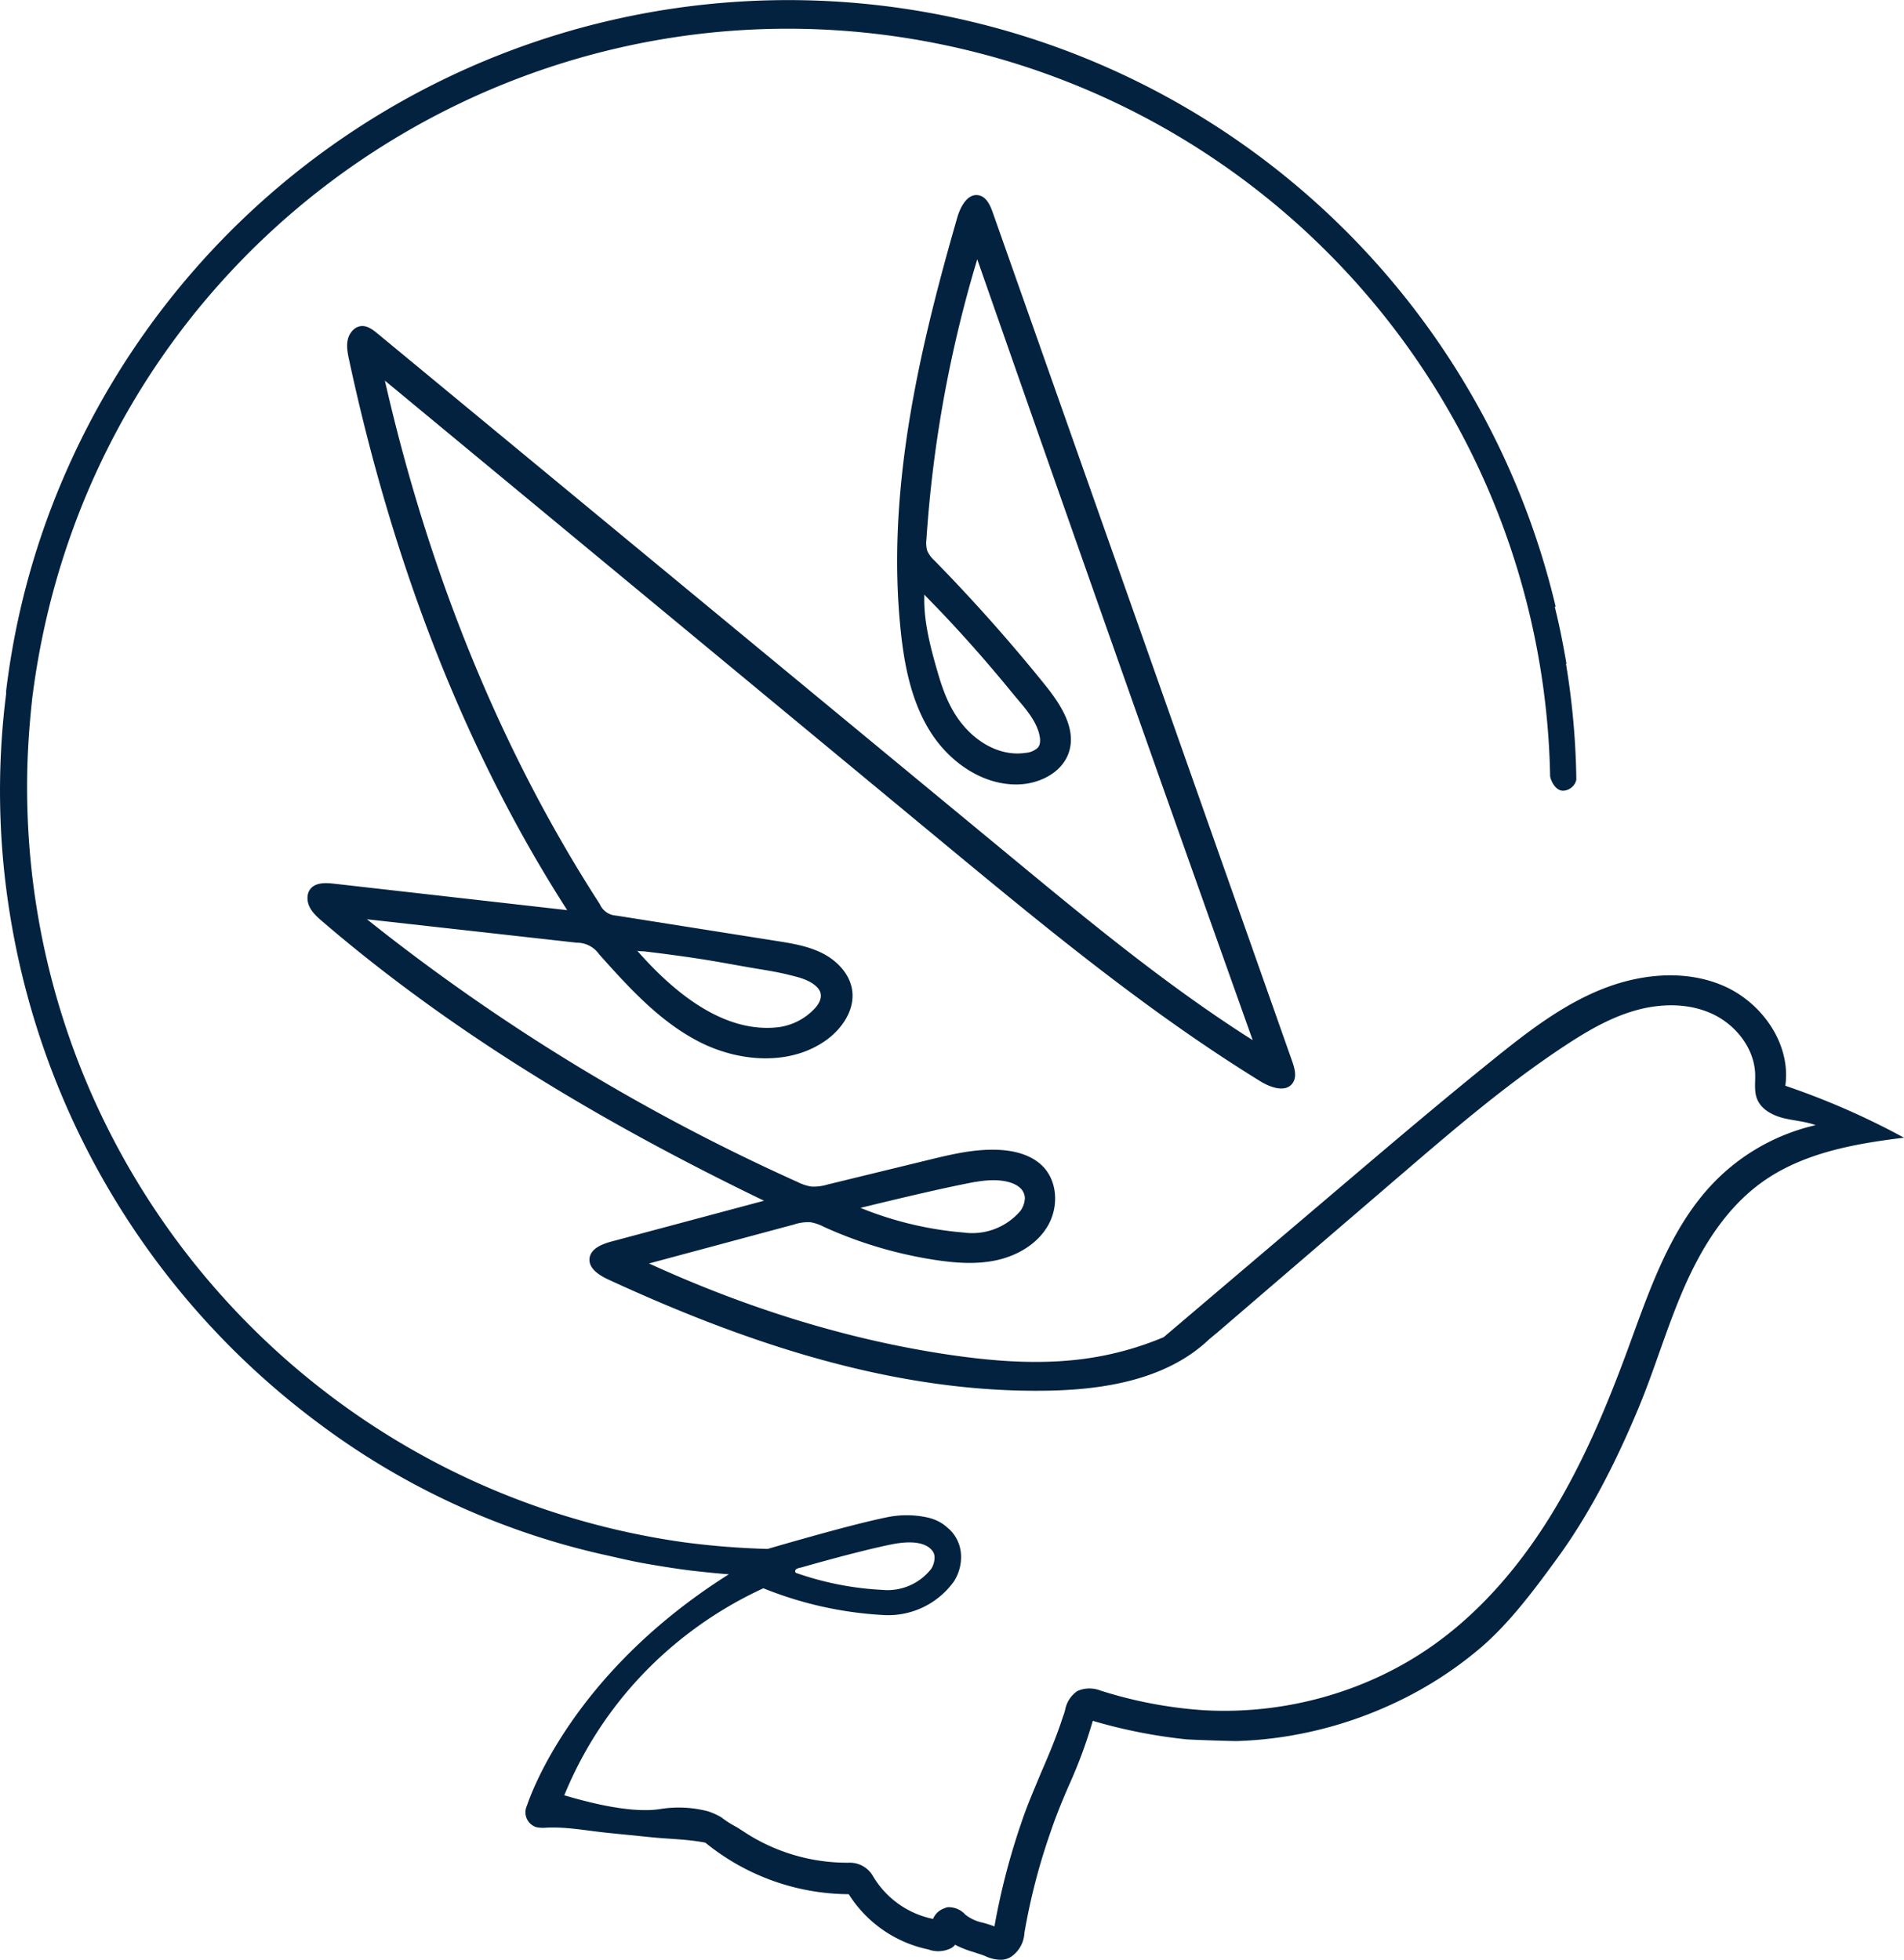 <svg xmlns="http://www.w3.org/2000/svg" width="841.19" height="865.996" viewBox="0 0 841.19 865.996">
  <path id="Path_355" data-name="Path 355" d="M1214.675,669.315c-17.132-7.367-37.187-5.2-54.436,1.891s-32.205,18.685-46.729,30.383c-22.921,18.455-45.348,37.506-67.774,56.564L967.5,824.626a137.846,137.846,0,0,1-32.335,9.163c-20.488,3.172-41.437,1.674-61.952-1.329-46.025-6.743-90.8-21.043-133.095-40.406q32.094-8.621,64.182-17.249a19.073,19.073,0,0,1,7.164-.969,20.021,20.021,0,0,1,5.808,1.993A187.168,187.168,0,0,0,866.3,790.462c9.17,1.409,18.611,2.128,27.666.088s17.736-7.15,22.385-15.181,4.385-19.126-1.945-25.91c-4.669-5-11.752-7.042-18.576-7.53-10.925-.786-21.776,1.823-32.416,4.419q-22.264,5.418-44.534,10.851a20.365,20.365,0,0,1-7.083.867,20.058,20.058,0,0,1-5.91-1.945A892.066,892.066,0,0,1,615.506,639.962l92.64,10.349a11.953,11.953,0,0,1,9.942,5.13c13.168,14.741,26.784,29.793,44.405,38.76s40.386,10.614,56.293-1.118c6.852-5.056,12.253-13.216,11.1-21.654-.983-7.144-6.506-13.013-12.918-16.327s-13.677-4.48-20.806-5.605q-35.216-5.57-70.431-11.149a8.385,8.385,0,0,1-7.326-5.042c-45.5-70.37-76.355-149.672-94.979-231.367Q746.286,503.652,869.15,605.377c45.374,37.567,90.939,75.263,141.078,106.188,4.48,2.758,11.19,5.1,14.239.806,1.959-2.752.908-6.533-.217-9.719Q958.131,515.19,892.017,327.734c-1.139-3.233-2.786-6.933-6.134-7.665-4.94-1.078-8.173,4.948-9.576,9.807-17.072,59.248-31.319,120.767-25.036,182.1,1.606,15.71,4.718,31.711,13.121,45.083s23.023,23.721,38.807,23.321c9.4-.238,19.417-5.2,22.392-14.124,3.511-10.525-3.673-21.369-10.633-30.01q-23.057-28.587-48.791-54.863a12.618,12.618,0,0,1-3.091-4.175,12.411,12.411,0,0,1-.393-5.151,555.151,555.151,0,0,1,22.453-123.735q60.305,172.712,121.688,345.051c-37.54-23.8-71.915-52.186-106.175-80.5Q760.44,497.038,620.237,381.188c-2.08-1.715-4.452-3.538-7.143-3.362-3.043.2-5.388,3.022-6.059,6s-.047,6.066.6,9.048c18.428,85.66,48.981,169.327,96.335,243.051L600.894,624.232c-3.632-.414-7.909-.583-10.268,2.21-1.857,2.2-1.721,5.571-.427,8.147s3.518,4.534,5.7,6.411c58.543,50.234,125.578,89.773,195.026,123.335q-33.711,9.017-67.415,18.028c-4.2,1.125-9.231,3.158-9.671,7.489-.454,4.419,4.242,7.421,8.275,9.285,61.268,28.3,127.13,50.424,194.607,49.116.7-.014,1.4-.027,2.1-.048s1.417-.047,2.121-.074,1.423-.054,2.128-.095,1.423-.068,2.135-.115,1.416-.088,2.128-.135l2.135-.163c.711-.061,1.424-.122,2.135-.19s1.423-.142,2.135-.217,1.423-.163,2.135-.25,1.416-.176,2.121-.271,1.416-.2,2.128-.305,1.409-.217,2.114-.339,1.4-.237,2.1-.366,1.4-.264,2.1-.406,1.39-.285,2.088-.434,1.382-.312,2.073-.474,1.376-.332,2.061-.508,1.362-.359,2.046-.549,1.356-.386,2.027-.59,1.342-.406,2.013-.623,1.328-.44,1.993-.671,1.315-.468,1.971-.712,1.3-.495,1.952-.752,1.288-.528,1.925-.8,1.274-.556,1.9-.847,1.254-.583,1.877-.888,1.241-.617,1.851-.942,1.22-.651,1.823-.99,1.2-.677,1.8-1.037,1.179-.719,1.755-1.091,1.159-.752,1.728-1.139,1.139-.786,1.695-1.193,1.119-.827,1.66-1.254,1.091-.861,1.627-1.3,1.064-.9,1.586-1.362,1.037-.935,1.546-1.423l4.073-3.4,2.054-1.762,2.054-1.762,2.047-1.762,2.054-1.762,2.053-1.762,2.047-1.762,2.053-1.762,2.054-1.763,2.047-1.762,2.053-1.762,2.054-1.762,2.047-1.756,2.054-1.769,2.053-1.755,2.047-1.762,2.054-1.763,2.053-1.762,2.048-1.762,2.053-1.763,2.054-1.762,2.047-1.762,2.053-1.762,2.054-1.763,2.047-1.762,2.054-1.762,2.053-1.762,2.047-1.762,2.053-1.762L1051,771.2l2.047-1.762,2.053-1.762,2.054-1.762,2.047-1.762,2.054-1.762,2.054-1.762,2.047-1.762,2.053-1.762,2.054-1.762,2.047-1.762.333-.278c23.375-20.082,46.838-40.224,72.552-57.215,9.7-6.412,19.845-12.423,31-15.683s23.531-3.579,34.131,1.206,18.956,15.256,19.3,26.879c.108,3.612-.509,7.367.779,10.742,1.763,4.622,6.655,7.286,11.441,8.526s9.833,1.464,14.469,3.185a90.852,90.852,0,0,0-44.357,24.724c-19.919,20.258-29.062,48.391-38.882,75.046-9.122,24.745-19.4,49.191-33.142,71.7s-31.088,43.111-52.606,58.361c-29.285,20.745-65.842,30.8-101.668,28.675a192.051,192.051,0,0,1-45.32-8.682,13.242,13.242,0,0,0-10.139.2,12.866,12.866,0,0,0-5.381,8.072,20.249,20.249,0,0,1-1.024,3.28c-2.684,8.431-6.262,16.9-9.78,25.009-2.9,7.042-6,14.077-8.485,21.525a305.282,305.282,0,0,0-12,46.154,51.046,51.046,0,0,0-5.178-1.661,18.819,18.819,0,0,1-7.658-3.517,9.888,9.888,0,0,0-6.839-3.314,4.031,4.031,0,0,0-2.284.413,8.4,8.4,0,0,0-5.179,4.758,40.167,40.167,0,0,1-26.485-18.834,11.757,11.757,0,0,0-10.762-6,82.977,82.977,0,0,1-45.945-13.446c-1.24-.834-2.277-1.45-3.517-2.284a.634.634,0,0,1-.413-.2,43.173,43.173,0,0,1-6.419-4.134,29.4,29.4,0,0,0-6-2.69,51.109,51.109,0,0,0-20.522-1.037c-7.245,1.241-19.865.827-42.84-6a171.337,171.337,0,0,1,40.353-59.194,175.055,175.055,0,0,1,47.6-32.288,165.175,165.175,0,0,0,52.566,11.8,35.743,35.743,0,0,0,31.663-14.9,20.01,20.01,0,0,0,3.1-11.589,16.616,16.616,0,0,0-4.758-10.972,37.464,37.464,0,0,0-2.894-2.488,19.774,19.774,0,0,0-7.042-3.1,42.956,42.956,0,0,0-18.624,0c-12,2.488-31.461,7.862-52.152,13.867a356.174,356.174,0,0,1-36.632-2.894c-168.71-23.538-293.353-169.245-290.466-339.568.2-11.4,1.037-22.758,2.284-33.935a349,349,0,0,1,6.994-38.1c43.836-180.631,225.809-291.523,406.434-247.68a336.559,336.559,0,0,1,257.1,319.9,5.091,5.091,0,0,0,.2,1.66c.624,2.067,2.487,5.585,5.585,5.585a6.3,6.3,0,0,0,5.795-4.758v-1.24a338.819,338.819,0,0,0-4.561-50.085l.224.02c-1.458-8.479-3.105-16.964-5.179-25.246h.407a348.441,348.441,0,0,0-657.3-61.478,341.7,341.7,0,0,0-27.3,98.733v1.234a341.854,341.854,0,0,0,1.863,98.516A349.235,349.235,0,0,0,594.334,862.8a330.669,330.669,0,0,0,128.52,58.536c5.381,1.24,10.762,2.487,16.76,3.517s12.416,2.074,19,2.9c5.591.624,11.176,1.241,16.768,1.654-71.61,45.117-88.994,101.824-89.2,102.244a6.878,6.878,0,0,0,4.046,9.461,14.239,14.239,0,0,0,4.588.244c8.905-.414,17.6,1.308,26.418,2.236l20.183,2.033c7.733.78,15.968.847,23.606,2.372a101.105,101.105,0,0,0,63.328,22.765,54.851,54.851,0,0,0,35.189,24.419,12.567,12.567,0,0,0,10.138-.624,5.554,5.554,0,0,0,1.654-1.45,44.865,44.865,0,0,0,8.486,3.314c1.66.624,3.314,1.031,4.764,1.654a16.616,16.616,0,0,0,6.622,1.661,8.657,8.657,0,0,0,4.757-1.241,13.515,13.515,0,0,0,6-10.552,275.52,275.52,0,0,1,11.583-44.7c2.284-6.839,5.178-13.867,8.078-20.529a213.551,213.551,0,0,0,10.553-28.56,230.137,230.137,0,0,0,41.01,8.146l.163.021c2.541.237,20.833.827,22.63.773a173.4,173.4,0,0,0,23.307-2.338,178.168,178.168,0,0,0,44.7-13.778,169.5,169.5,0,0,0,39.466-25.043c10.179-8.7,19.139-19.729,27.36-30.695,2.21-2.955,4.365-5.9,6.48-8.8,14.646-20.068,26.12-42.941,35.7-65.8,7.5-17.9,12.837-36.666,20.658-54.422s18.53-34.877,34.322-46.161c17.979-12.85,40.657-16.91,62.6-19.58a334.558,334.558,0,0,0-52.429-22.948C1244.747,695.063,1231.809,676.682,1214.675,669.315Zm-330.411,86.69.2.007c10.552-1.864,17.174,0,20.075,3.1a6.593,6.593,0,0,1,1.639,4.053,10.546,10.546,0,0,1-1.844,5.49,27.944,27.944,0,0,1-25.252,9.726,154.091,154.091,0,0,1-45.516-10.892C853.691,762.565,872.146,758.262,884.264,756.005Zm-79.886-90.872c3.741.976,7.6,2.243,10.2,5.083,2.684,2.921,1.268,6.391-1.091,9a26.765,26.765,0,0,1-16.557,8.485c-21.213,2.27-42.277-11.312-62.081-33.914.319.366,2.562.291,3.084.352,1.213.142,2.426.291,3.639.434q3.5.427,6.994.895,6.984.915,13.955,1.986c8.35,1.281,16.571,2.9,24.907,4.283,4.825.8,9.671,1.579,14.422,2.765C802.677,664.707,803.525,664.917,804.379,665.134ZM869.2,504.211q3.376,3.558,6.689,7.164,6.445,7,12.673,14.212t12.247,14.585c3.687,4.528,8.105,9.116,10.5,14.5,1.146,2.582,2.88,7.868.081,9.9a8.972,8.972,0,0,1-4.968,1.863c-9.265,1.4-18.285-2.874-24.819-9.278-7.435-7.3-11.04-16.327-13.88-26.086-3.022-10.383-6.072-21.741-6-32.64l.013-1.5c0-.149-.013-.292-.013-.441ZM805.07,927.168a5.779,5.779,0,0,1,2.1-.718l2.569-.732q2.522-.711,5.049-1.416,4.819-1.332,9.651-2.616,4.443-1.179,8.9-2.291c2.643-.664,5.3-1.308,7.957-1.911,1.973-.454,3.951-.894,5.937-1.294,9.319-1.864,14.9-.623,17.595,2.277a4.842,4.842,0,0,1,1.451,3.518,9.609,9.609,0,0,1-1.451,4.968,24.539,24.539,0,0,1-21.742,9.332,135.365,135.365,0,0,1-37.879-7.448.756.756,0,0,1-.529-.7,1.7,1.7,0,0,1,.115-.542,1,1,0,0,1,.156-.3Z" transform="translate(-453.384 -233.75)" fill="#03223f"/>
</svg>
